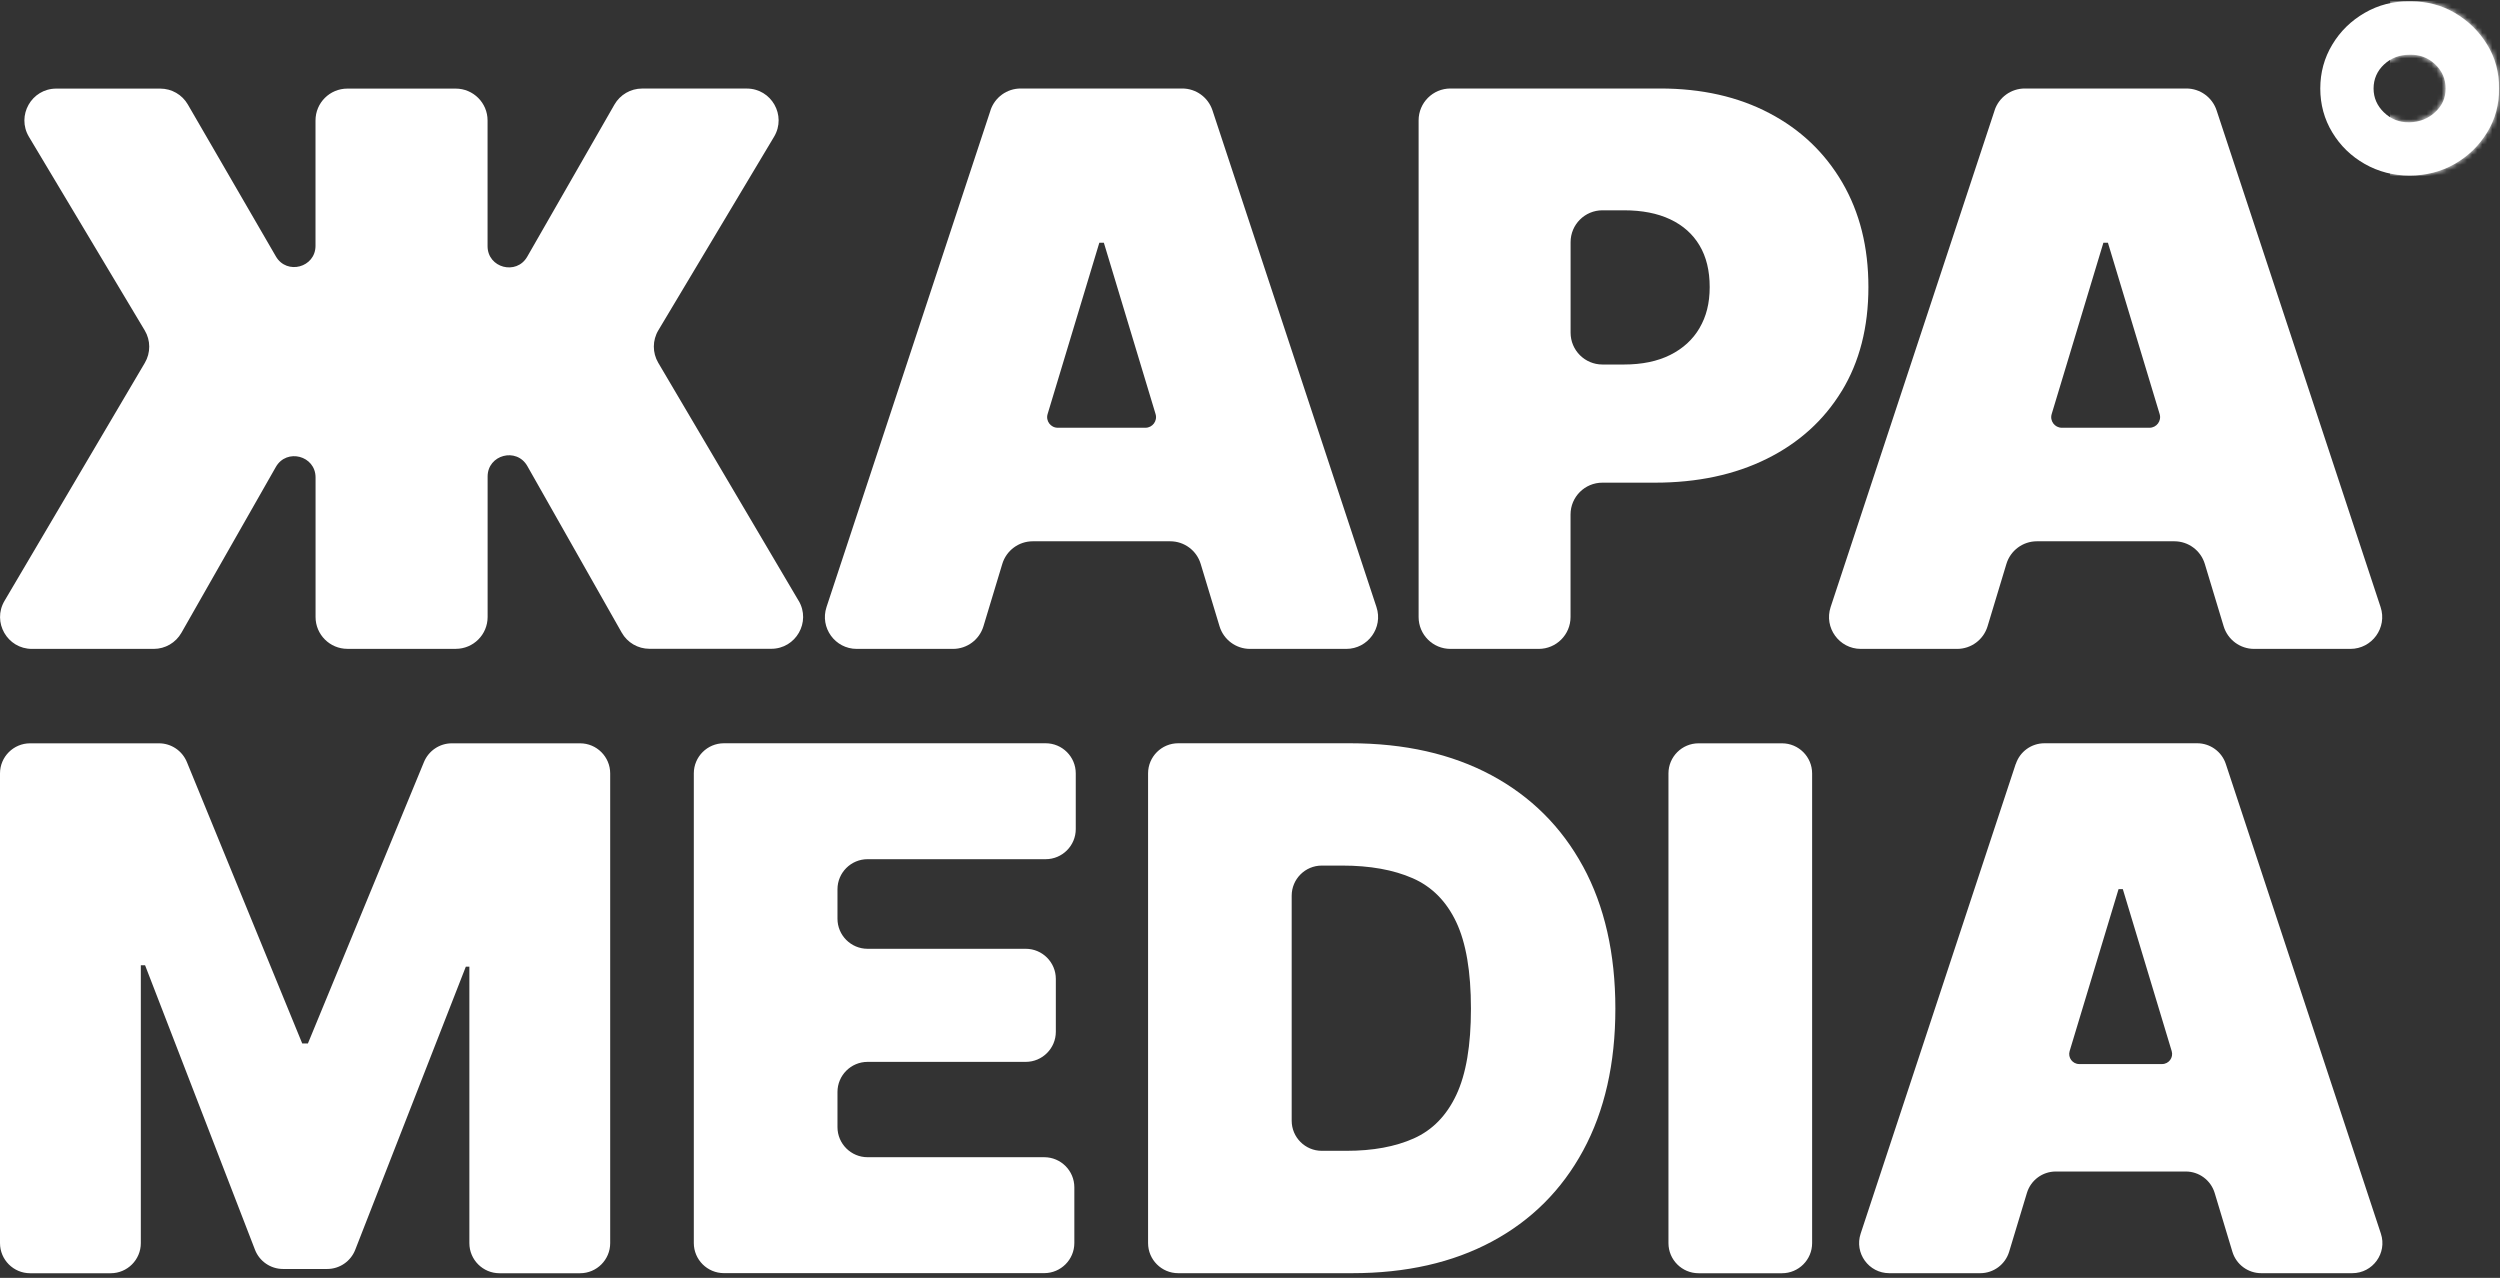 <?xml version="1.0" encoding="UTF-8"?> <svg xmlns="http://www.w3.org/2000/svg" width="493" height="252" viewBox="0 0 493 252" fill="none"><rect x="0" y="0" width="493" height="252" fill="#333333" stroke="none"/><path d="M157.488 118.472L129.808 71.542C128.638 69.562 128.648 67.102 129.828 65.132L152.648 26.962C155.148 22.772 152.138 17.462 147.258 17.462H126.618C124.368 17.462 122.288 18.672 121.168 20.622L103.968 50.622C101.838 54.342 96.148 52.832 96.148 48.542V23.752C96.148 20.282 93.328 17.472 89.868 17.472H68.498C65.028 17.472 62.218 20.282 62.218 23.752V48.472C62.218 52.752 56.558 54.272 54.408 50.572L37.038 20.602C35.918 18.662 33.848 17.472 31.598 17.472H11.098C6.218 17.472 3.208 22.792 5.708 26.982L28.538 65.152C29.718 67.122 29.728 69.582 28.558 71.562L0.888 118.492C-1.582 122.682 1.438 127.962 6.298 127.962H30.318C32.578 127.962 34.658 126.752 35.778 124.782L54.398 92.082C56.528 88.352 62.228 89.852 62.228 94.152V121.672C62.228 125.142 65.048 127.952 68.508 127.952H89.878C93.348 127.952 96.158 125.142 96.158 121.672V93.972C96.158 89.672 101.868 88.162 103.988 91.902L122.608 124.762C123.728 126.732 125.808 127.942 128.068 127.942H152.088C156.948 127.942 159.968 122.652 157.498 118.472H157.488Z" fill="white"></path><path d="M195.329 21.762L162.989 119.712C161.649 123.772 164.669 127.962 168.949 127.962H187.929C190.699 127.962 193.139 126.152 193.939 123.492L197.649 111.212C198.449 108.562 200.889 106.742 203.659 106.742H230.769C233.539 106.742 235.979 108.552 236.779 111.212L240.489 123.492C241.289 126.142 243.729 127.962 246.499 127.962H265.479C269.759 127.962 272.789 123.772 271.439 119.712L239.099 21.762C238.249 19.192 235.849 17.452 233.139 17.452H201.279C198.569 17.452 196.169 19.192 195.319 21.762H195.329ZM208.589 84.352C207.189 84.352 206.179 83.002 206.589 81.652L216.789 47.862H217.679L227.879 81.652C228.289 82.992 227.279 84.352 225.879 84.352H208.599H208.589Z" fill="white"></path><path d="M393.341 21.762L361.001 119.712C359.661 123.772 362.681 127.962 366.961 127.962H385.941C388.711 127.962 391.151 126.152 391.951 123.492L395.661 111.212C396.461 108.562 398.901 106.742 401.671 106.742H428.781C431.551 106.742 433.991 108.552 434.791 111.212L438.501 123.492C439.301 126.142 441.741 127.962 444.511 127.962H463.491C467.771 127.962 470.801 123.772 469.451 119.712L437.111 21.762C436.261 19.192 433.861 17.452 431.151 17.452H399.291C396.581 17.452 394.181 19.192 393.331 21.762H393.341ZM406.591 84.352C405.191 84.352 404.181 83.002 404.591 81.652L414.791 47.862H415.681L425.881 81.652C426.291 82.992 425.281 84.352 423.881 84.352H406.601H406.591Z" fill="white"></path><path d="M363.19 77.122C366.7 71.362 368.45 64.522 368.45 56.612C368.45 48.702 366.73 41.882 363.3 35.992C359.86 30.112 355.07 25.542 348.91 22.312C342.75 19.072 335.57 17.452 327.37 17.452H286.03C282.56 17.452 279.75 20.262 279.75 23.732V121.682C279.75 125.152 282.56 127.962 286.03 127.962H303.43C306.9 127.962 309.71 125.152 309.71 121.682V101.462C309.71 97.992 312.52 95.182 315.99 95.182H326.32C334.73 95.182 342.09 93.612 348.42 90.472C354.75 87.332 359.67 82.882 363.18 77.122M335.15 64.692C333.82 66.962 331.89 68.732 329.37 69.992C326.85 71.252 323.81 71.882 320.25 71.882H316C312.53 71.882 309.72 69.072 309.72 65.602V47.752C309.72 44.282 312.53 41.472 316 41.472H320.25C323.81 41.472 326.85 42.062 329.37 43.252C331.89 44.442 333.82 46.162 335.15 48.402C336.49 50.652 337.15 53.382 337.15 56.602C337.15 59.822 336.48 62.412 335.15 64.682" fill="white"></path><path d="M5.93 146.582H31.35C33.76 146.582 35.93 148.042 36.85 150.272L59.6 205.772H60.72L83.61 150.262C84.53 148.042 86.7 146.582 89.1 146.582H114.39C117.67 146.582 120.33 149.242 120.33 152.522V245.142C120.33 248.422 117.67 251.082 114.39 251.082H98.5C95.22 251.082 92.56 248.422 92.56 245.142V190.632H91.86L70.05 246.462C69.16 248.742 66.96 250.242 64.52 250.242H55.82C53.37 250.242 51.16 248.732 50.28 246.442L28.61 190.352H27.77V245.142C27.77 248.422 25.11 251.082 21.83 251.082H5.94C2.66 251.082 0 248.422 0 245.142V152.522C0 149.242 2.66 146.582 5.94 146.582H5.93ZM136.82 245.132V152.512C136.82 149.232 139.48 146.572 142.76 146.572H206.2C209.48 146.572 212.14 149.232 212.14 152.512V163.492C212.14 166.772 209.48 169.432 206.2 169.432H171.09C167.81 169.432 165.15 172.092 165.15 175.372V181.162C165.15 184.442 167.81 187.102 171.09 187.102H202.27C205.55 187.102 208.21 189.762 208.21 193.042V203.462C208.21 206.742 205.55 209.402 202.27 209.402H171.09C167.81 209.402 165.15 212.062 165.15 215.342V222.262C165.15 225.542 167.81 228.202 171.09 228.202H205.92C209.2 228.202 211.86 230.862 211.86 234.142V245.122C211.86 248.402 209.2 251.062 205.92 251.062H142.76C139.48 251.062 136.82 248.402 136.82 245.122V245.132ZM312.16 170.842C307.91 163.032 301.87 157.042 294.07 152.852C286.26 148.672 276.98 146.572 266.23 146.572H232.34C229.06 146.572 226.4 149.232 226.4 152.512V245.132C226.4 248.412 229.06 251.072 232.34 251.072H266.65C277.26 251.072 286.45 248.992 294.21 244.832C301.97 240.672 307.97 234.692 312.2 226.882C316.43 219.072 318.55 209.742 318.55 198.902C318.55 188.062 316.42 178.662 312.17 170.852L312.16 170.842ZM287.19 215.902C285.27 219.992 282.48 222.852 278.81 224.492C275.14 226.132 270.71 226.942 265.52 226.942H260.66C257.38 226.942 254.72 224.282 254.72 221.002V176.632C254.72 173.352 257.38 170.692 260.66 170.692H264.68C270.15 170.692 274.78 171.522 278.57 173.182C282.36 174.842 285.22 177.722 287.16 181.812C289.1 185.902 290.07 191.592 290.07 198.892C290.07 206.192 289.11 211.812 287.19 215.902ZM357.35 152.522V245.142C357.35 248.422 354.69 251.082 351.41 251.082H334.96C331.68 251.082 329.02 248.422 329.02 245.142V152.522C329.02 149.242 331.68 146.582 334.96 146.582H351.41C354.69 146.582 357.35 149.242 357.35 152.522ZM397.5 150.652L366.92 243.272C365.65 247.112 368.51 251.072 372.56 251.072H390.51C393.13 251.072 395.44 249.352 396.2 246.852L399.71 235.242C400.47 232.732 402.78 231.022 405.4 231.022H431.04C433.66 231.022 435.97 232.742 436.73 235.242L440.23 246.852C440.99 249.362 443.3 251.072 445.92 251.072H463.87C467.92 251.072 470.78 247.112 469.51 243.272L438.93 150.652C438.13 148.222 435.85 146.572 433.29 146.572H403.16C400.6 146.572 398.32 148.212 397.52 150.652H397.5ZM410.03 209.832C408.7 209.832 407.75 208.552 408.13 207.282L417.78 175.332H418.62L428.26 207.282C428.64 208.552 427.69 209.832 426.36 209.832H410.02H410.03Z" fill="white"></path><path d="M470.139 22.192C468.759 20.862 468.069 19.282 468.069 17.452C468.069 15.622 468.759 13.992 470.139 12.712C471.519 11.432 473.199 10.792 475.179 10.792C477.149 10.742 478.829 11.372 480.209 12.682C481.589 13.992 482.279 15.582 482.279 17.462C482.279 19.342 481.589 20.842 480.209 22.122C478.829 23.402 477.149 24.072 475.179 24.122C475.109 24.122 475.039 24.122 474.969 24.122C473.089 24.122 471.479 23.482 470.149 22.192M475.179 0.272C471.969 0.222 469.019 0.972 466.329 2.532C463.639 4.082 461.499 6.172 459.929 8.792C458.349 11.412 457.559 14.302 457.559 17.452C457.559 20.602 458.349 23.502 459.929 26.112C461.509 28.732 463.639 30.802 466.329 32.332C469.019 33.862 471.969 34.622 475.179 34.622C478.389 34.622 481.399 33.862 484.069 32.332C486.729 30.802 488.869 28.732 490.469 26.112C492.069 23.492 492.849 20.612 492.799 17.452C492.849 14.292 492.069 11.402 490.469 8.792C488.869 6.172 486.729 4.092 484.069 2.532C481.479 1.022 478.619 0.272 475.479 0.272C475.379 0.272 475.279 0.272 475.179 0.272Z" fill="white"></path><mask id="mask0_6158_752" style="mask-type:luminance" maskUnits="userSpaceOnUse" x="457" y="0" width="36" height="35"><path d="M470.139 22.192C468.759 20.862 468.069 19.282 468.069 17.452C468.069 15.622 468.759 13.992 470.139 12.712C471.519 11.432 473.199 10.792 475.179 10.792C477.149 10.742 478.829 11.372 480.209 12.682C481.589 13.992 482.279 15.582 482.279 17.462C482.279 19.342 481.589 20.842 480.209 22.122C478.829 23.402 477.149 24.072 475.179 24.122C475.109 24.122 475.039 24.122 474.969 24.122C473.089 24.122 471.479 23.482 470.149 22.192M475.179 0.272C471.969 0.222 469.019 0.972 466.329 2.532C463.639 4.082 461.499 6.172 459.929 8.792C458.349 11.412 457.559 14.302 457.559 17.452C457.559 20.602 458.349 23.502 459.929 26.112C461.509 28.732 463.639 30.802 466.329 32.332C469.019 33.862 471.969 34.622 475.179 34.622C478.389 34.622 481.399 33.862 484.069 32.332C486.729 30.802 488.869 28.732 490.469 26.112C492.069 23.492 492.849 20.612 492.799 17.452C492.849 14.292 492.069 11.402 490.469 8.792C488.869 6.172 486.729 4.092 484.069 2.532C481.479 1.022 478.619 0.272 475.479 0.272C475.379 0.272 475.279 0.272 475.179 0.272Z" fill="white"></path></mask><g mask="url(#mask0_6158_752)"><path d="M506.61 0.231H471.32V34.631H506.61V0.231Z" fill="white"></path></g></svg> 